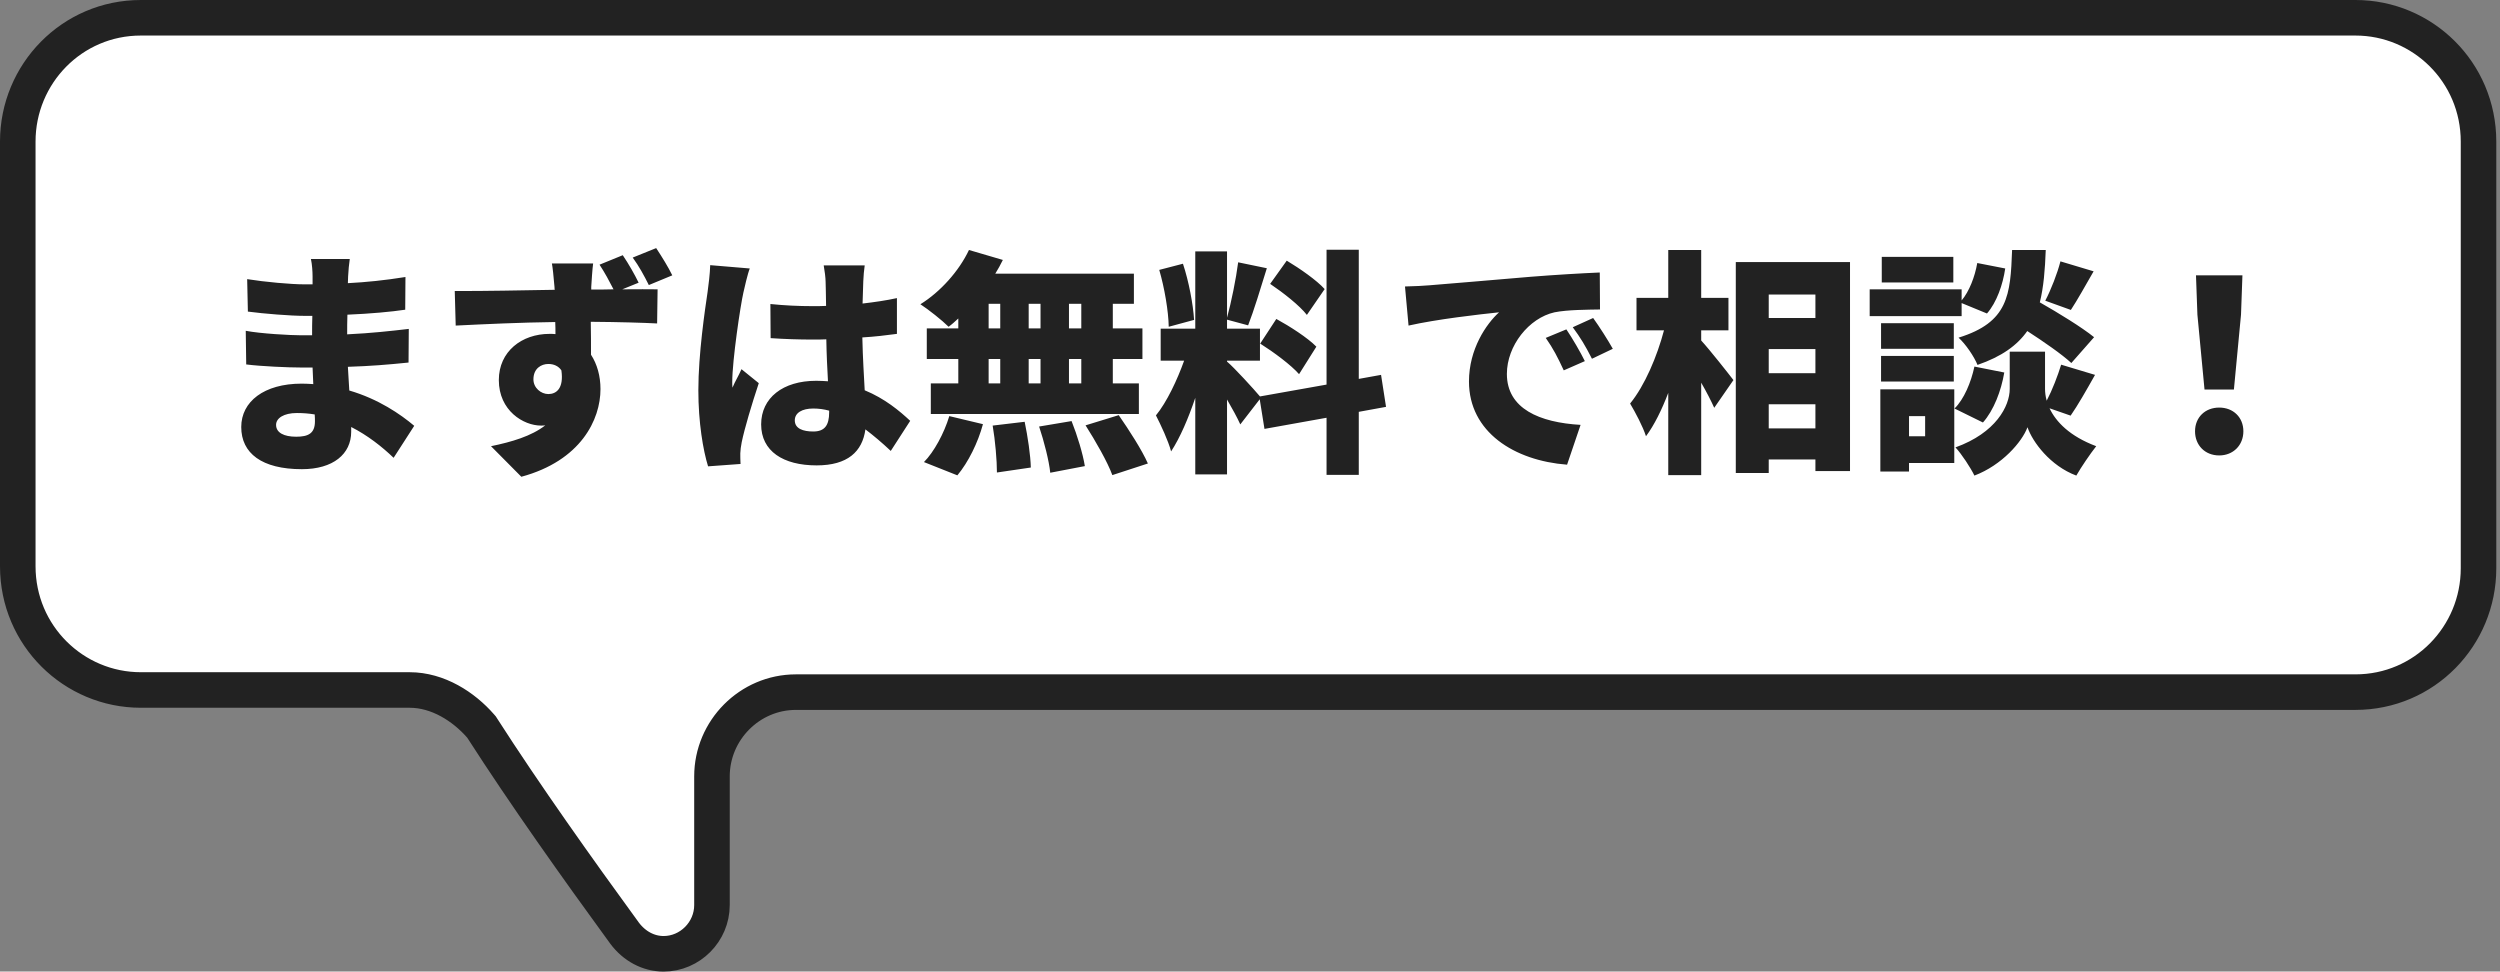 <svg width="211" height="82" viewBox="0 0 211 82" fill="none" xmlns="http://www.w3.org/2000/svg">
<rect x="0" y="0" width="211" height="82" fill="#808080" stroke="none"/>
<path d="M40.702 61.459L40.643 61.367L40.571 61.284C39.135 59.635 36.955 58.235 34.577 58.235H11.886C6.224 58.235 1.5 53.65 1.5 47.788V11.947C1.5 6.237 6.073 1.5 11.886 1.5H198.801C204.463 1.5 209.187 6.085 209.187 11.947V47.969C209.187 53.679 204.614 58.416 198.801 58.416H67.173C63.276 58.416 60.09 61.629 60.09 65.528V76.388C60.09 78.645 58.233 80.5 56.008 80.5C54.735 80.5 53.542 79.865 52.712 78.756C48.756 73.334 44.277 67.03 40.702 61.459Z" fill="white" stroke="#222222" stroke-width="3"/>
<path d="M23.301 35.859C23.301 36.519 23.961 36.859 25.001 36.859C26.021 36.859 26.581 36.579 26.581 35.559C26.581 35.419 26.581 35.219 26.561 34.979C26.081 34.899 25.581 34.859 25.061 34.859C23.941 34.859 23.301 35.299 23.301 35.859ZM29.521 21.859C29.461 22.279 29.401 22.839 29.381 23.319C29.381 23.479 29.361 23.679 29.361 23.899C30.901 23.819 32.481 23.659 34.221 23.379L34.201 26.139C33.001 26.319 31.241 26.479 29.321 26.559C29.301 27.139 29.301 27.699 29.301 28.219C31.361 28.119 32.961 27.939 34.501 27.759L34.481 30.599C32.721 30.779 31.261 30.899 29.361 30.959C29.401 31.599 29.441 32.279 29.481 32.959C31.941 33.679 33.801 34.959 34.961 35.939L33.221 38.639C32.241 37.699 31.021 36.739 29.641 36.039V36.439C29.641 38.319 28.121 39.599 25.481 39.599C22.101 39.599 20.361 38.259 20.361 36.039C20.361 33.899 22.281 32.379 25.461 32.379C25.801 32.379 26.121 32.399 26.441 32.419C26.421 31.959 26.401 31.479 26.381 31.019H25.401C24.341 31.019 22.041 30.919 20.781 30.759L20.741 27.919C21.981 28.159 24.521 28.299 25.441 28.299H26.341C26.341 27.759 26.341 27.199 26.361 26.659H25.721C24.521 26.659 22.281 26.479 20.921 26.299L20.861 23.559C22.361 23.799 24.541 23.999 25.701 23.999H26.381V23.319C26.381 22.939 26.341 22.299 26.241 21.859H29.521ZM45.021 32.019C45.021 32.739 45.661 33.259 46.281 33.259C46.941 33.259 47.601 32.799 47.381 31.259C47.141 30.899 46.741 30.719 46.281 30.719C45.681 30.719 45.021 31.099 45.021 32.019ZM52.561 21.539C53.061 22.279 53.561 23.159 53.901 23.859L52.521 24.419C53.741 24.419 54.881 24.399 55.501 24.419L55.461 27.299C54.261 27.239 52.381 27.179 49.861 27.159C49.881 28.099 49.881 29.099 49.881 29.939C50.401 30.739 50.681 31.739 50.681 32.839C50.681 35.419 49.021 38.879 44.001 40.239L41.441 37.659C43.181 37.299 44.841 36.819 46.021 35.899C45.901 35.919 45.781 35.919 45.661 35.919C44.181 35.919 42.101 34.659 42.101 32.079C42.101 29.659 44.041 28.179 46.381 28.179C46.561 28.179 46.721 28.179 46.881 28.199C46.881 27.859 46.881 27.519 46.861 27.179C43.861 27.219 40.901 27.359 38.461 27.479L38.381 24.559C40.681 24.579 44.241 24.499 46.821 24.459C46.801 24.379 46.801 24.299 46.801 24.239C46.721 23.279 46.641 22.539 46.581 22.239H50.061C50.001 22.619 49.921 23.859 49.901 24.219V24.439C50.461 24.439 51.121 24.439 51.781 24.419C51.421 23.719 51.061 23.039 50.601 22.339L52.561 21.539ZM55.381 20.939C55.881 21.699 56.401 22.539 56.741 23.239L54.761 24.059C54.361 23.259 53.941 22.479 53.401 21.739L55.381 20.939ZM67.081 35.479C67.081 36.179 67.781 36.419 68.641 36.419C69.601 36.419 69.981 35.899 69.981 34.799V34.659C69.541 34.539 69.101 34.479 68.641 34.479C67.701 34.479 67.081 34.839 67.081 35.479ZM72.981 22.399C72.921 22.779 72.881 23.299 72.861 23.739C72.841 24.119 72.821 24.779 72.801 25.619C73.821 25.499 74.801 25.359 75.701 25.159V28.179C74.801 28.299 73.821 28.419 72.781 28.479C72.821 30.319 72.921 31.739 72.981 32.939C74.681 33.639 75.921 34.679 76.821 35.519L75.181 38.059C74.441 37.359 73.721 36.759 73.041 36.239C72.781 38.119 71.541 39.279 68.921 39.279C66.101 39.279 64.241 38.079 64.241 35.819C64.241 33.579 66.081 32.139 68.881 32.139C69.221 32.139 69.561 32.159 69.881 32.179C69.821 31.119 69.761 29.899 69.741 28.639C69.361 28.659 68.981 28.659 68.621 28.659C67.421 28.659 66.221 28.619 65.041 28.539L65.021 25.659C66.181 25.779 67.381 25.839 68.601 25.839C68.981 25.839 69.341 25.839 69.721 25.819C69.701 24.879 69.701 24.139 69.681 23.779C69.681 23.479 69.601 22.819 69.521 22.399H72.981ZM63.281 22.659C63.101 23.099 62.821 24.339 62.741 24.699C62.501 25.739 61.801 30.399 61.801 32.259C61.801 32.319 61.801 32.639 61.821 32.719C62.061 32.139 62.321 31.759 62.581 31.159L64.041 32.339C63.441 34.139 62.841 36.159 62.601 37.319C62.541 37.599 62.481 38.059 62.481 38.259C62.481 38.479 62.481 38.839 62.501 39.159L59.761 39.359C59.341 37.999 58.941 35.659 58.941 32.939C58.941 29.879 59.501 26.119 59.721 24.639C59.801 24.039 59.921 23.119 59.941 22.379L63.281 22.659ZM91.261 27.719V25.639H90.221V27.719H91.261ZM91.261 32.359V30.299H90.221V32.359H91.261ZM83.441 30.299V32.359H84.421V30.299H83.441ZM87.821 30.299H86.821V32.359H87.821V30.299ZM86.821 27.719H87.821V25.639H86.821V27.719ZM83.441 25.639V27.719H84.421V25.639H83.441ZM80.881 27.719V26.879C80.601 27.139 80.341 27.379 80.061 27.579C79.521 27.039 78.361 26.119 77.681 25.679C79.361 24.639 80.941 22.879 81.781 21.099L84.641 21.939C84.441 22.339 84.241 22.719 84.001 23.099H95.701V25.639H93.921V27.719H96.421V30.299H93.921V32.359H96.121V34.939H78.561V32.359H80.881V30.299H78.221V27.719H80.881ZM80.801 40.119L77.981 38.999C78.821 38.159 79.681 36.579 80.121 35.119L82.961 35.799C82.541 37.359 81.721 39.019 80.801 40.119ZM83.781 35.919L86.481 35.599C86.741 36.839 86.981 38.459 87.001 39.459L84.141 39.879C84.141 38.879 84.001 37.199 83.781 35.919ZM87.701 35.999L90.441 35.539C90.921 36.739 91.401 38.319 91.561 39.339L88.641 39.899C88.541 38.899 88.121 37.259 87.701 35.999ZM91.621 35.899L94.421 35.039C95.281 36.279 96.381 37.979 96.881 39.119L93.881 40.099C93.481 38.999 92.461 37.219 91.621 35.899ZM111.801 24.399L110.301 26.579C109.701 25.799 108.301 24.699 107.201 23.959L108.601 21.999C109.701 22.659 111.141 23.659 111.801 24.399ZM106.361 28.999L107.721 26.919C108.861 27.539 110.381 28.519 111.101 29.259L109.641 31.579C108.981 30.819 107.501 29.719 106.361 28.999ZM100.781 26.999L98.641 27.579C98.621 26.279 98.281 24.279 97.841 22.779L99.841 22.259C100.341 23.759 100.701 25.699 100.781 26.999ZM116.981 34.339L114.681 34.759V40.079H111.961V35.259L106.721 36.199L106.321 33.699L104.681 35.819C104.421 35.239 104.001 34.479 103.561 33.719V40.039H100.881V33.579C100.301 35.299 99.601 36.939 98.841 38.099C98.601 37.199 97.981 35.879 97.561 35.059C98.481 33.939 99.361 32.059 99.941 30.439H97.961V27.739H100.881V21.219H103.561V26.819C103.921 25.499 104.321 23.539 104.501 22.139L106.921 22.639C106.401 24.319 105.821 26.239 105.341 27.459L103.561 26.979V27.739H106.341V30.439H103.561V30.519C104.161 31.019 105.821 32.839 106.341 33.459L111.961 32.459V21.079H114.681V31.979L116.561 31.639L116.981 34.339ZM118.581 24.179C119.381 24.159 120.261 24.119 120.641 24.079C122.521 23.919 125.541 23.679 129.201 23.359C131.201 23.199 133.561 23.059 135.021 22.999L135.041 26.119C134.001 26.139 132.301 26.139 131.201 26.359C129.041 26.839 127.181 29.179 127.181 31.559C127.181 34.499 129.941 35.659 133.401 35.859L132.261 39.219C127.801 38.879 123.981 36.459 123.981 32.199C123.981 29.459 125.441 27.339 126.521 26.359C124.801 26.539 121.281 26.939 118.881 27.479L118.581 24.179ZM132.201 27.799C132.701 28.539 133.401 29.739 133.761 30.479L131.981 31.259C131.441 30.099 131.101 29.439 130.461 28.519L132.201 27.799ZM134.461 26.839C134.981 27.559 135.721 28.719 136.121 29.439L134.361 30.279C133.781 29.139 133.401 28.519 132.741 27.619L134.461 26.839ZM143.581 27.879V28.739C144.301 29.519 145.921 31.579 146.301 32.079L144.681 34.419C144.421 33.839 144.021 33.059 143.581 32.299V40.099H140.801V33.159C140.261 34.579 139.621 35.879 138.921 36.819C138.661 35.999 138.021 34.799 137.581 34.059C138.821 32.539 139.861 30.079 140.441 27.879H138.121V25.139H140.801V21.099H143.581V25.139H145.881V27.879H143.581ZM149.281 36.159H153.221V34.119H149.281V36.159ZM153.221 29.459H149.281V31.499H153.221V29.459ZM153.221 24.859H149.281V26.839H153.221V24.859ZM146.501 22.119H156.141V39.759H153.221V38.779H149.281V39.919H146.501V22.119ZM174.781 26.159L172.621 25.379C173.101 24.459 173.641 23.079 173.901 22.059L176.701 22.899C176.001 24.119 175.321 25.339 174.781 26.159ZM176.741 28.459L174.821 30.639C174.021 29.899 172.521 28.859 171.101 27.939C170.261 29.139 168.941 30.099 166.901 30.799C166.621 30.099 165.901 29.039 165.301 28.499C169.501 27.199 169.681 24.919 169.821 21.099H172.661C172.601 22.759 172.481 24.239 172.161 25.519C173.741 26.419 175.701 27.619 176.741 28.459ZM164.861 21.679V23.839H158.821V21.679H164.861ZM165.561 25.579V26.679H157.801V24.419H165.561V25.359C166.201 24.599 166.681 23.359 166.881 22.199L169.241 22.659C169.041 24.019 168.521 25.519 167.701 26.459L165.561 25.579ZM164.901 27.279V29.439H158.761V27.279H164.901ZM158.761 32.199V30.039H164.901V32.199H158.761ZM162.481 35.119H161.121V36.819H162.481V35.119ZM164.941 32.859V39.079H161.121V39.799H158.701V32.859H164.941ZM166.641 30.939L169.161 31.439C168.901 32.979 168.281 34.619 167.361 35.659L164.961 34.479C165.761 33.699 166.361 32.259 166.641 30.939ZM174.761 35.079L172.981 34.459C173.521 35.599 174.681 36.819 176.921 37.659C176.401 38.319 175.641 39.439 175.241 40.139C173.041 39.319 171.541 37.299 171.121 36.059C170.661 37.299 168.961 39.259 166.641 40.139C166.321 39.479 165.561 38.319 165.041 37.759C168.441 36.539 169.621 34.279 169.621 32.819V29.679H172.601V32.819C172.601 33.119 172.641 33.459 172.741 33.819C173.221 32.899 173.681 31.699 173.961 30.779L176.821 31.639C176.101 32.919 175.361 34.219 174.761 35.079ZM186.061 32.879L185.461 26.559L185.341 23.239H189.261L189.141 26.559L188.541 32.879H186.061ZM187.301 38.439C186.101 38.439 185.261 37.579 185.261 36.399C185.261 35.219 186.121 34.399 187.301 34.399C188.481 34.399 189.341 35.219 189.341 36.399C189.341 37.579 188.481 38.439 187.301 38.439Z" fill="#222222"/>
</svg>

